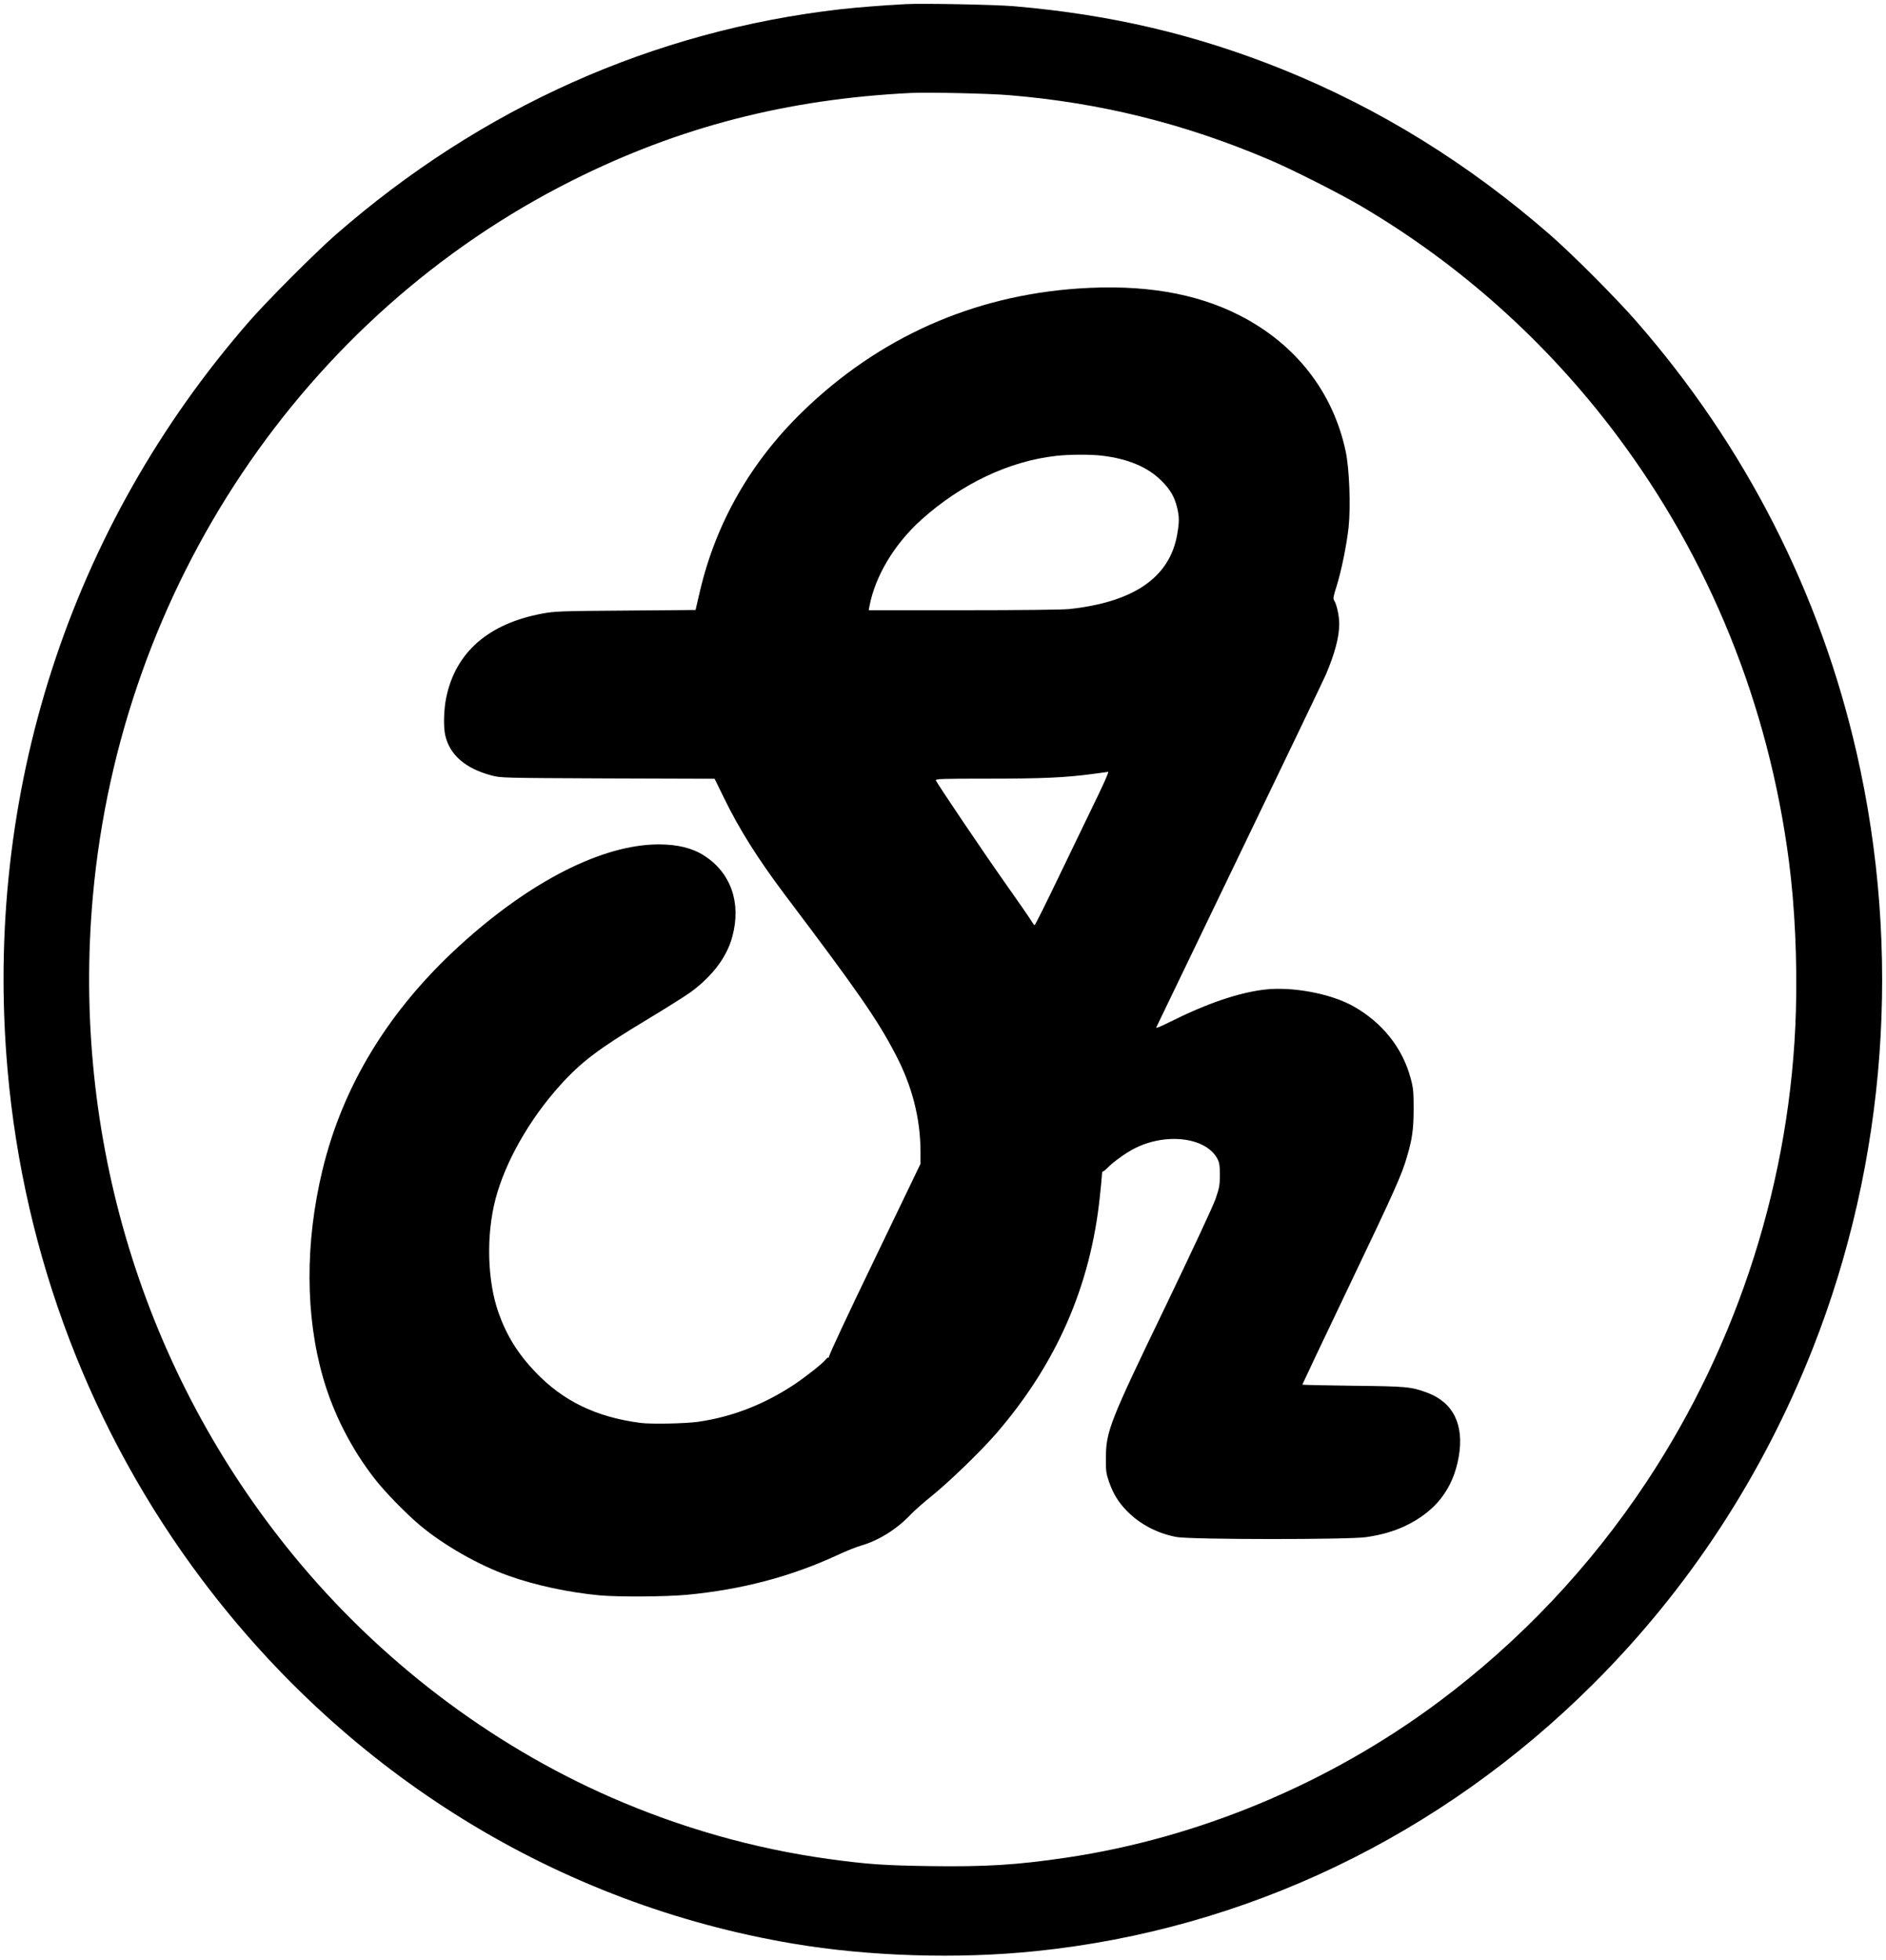 <?xml version="1.0" standalone="no"?>
<!DOCTYPE svg PUBLIC "-//W3C//DTD SVG 20010904//EN"
 "http://www.w3.org/TR/2001/REC-SVG-20010904/DTD/svg10.dtd">
<svg version="1.0" xmlns="http://www.w3.org/2000/svg"
 width="1635pt" height="1699pt" viewBox="0 0 1635 1699"
 preserveAspectRatio="xMidYMid meet">

<g transform="translate(0,1699) scale(0.1,-0.1)"
fill="#000000" stroke="none">
<path d="M7850 16954 c-221 -12 -416 -28 -562 -44 -1622 -185 -3115 -852
-4378 -1955 -173 -151 -591 -570 -744 -745 -1562 -1787 -2312 -4107 -2100
-6499 142 -1611 725 -3138 1686 -4416 1274 -1694 3089 -2811 5123 -3154 657
-111 1431 -135 2105 -65 1820 187 3513 999 4835 2319 825 823 1466 1804 1900
2905 640 1623 774 3442 380 5165 -317 1389 -967 2662 -1910 3740 -177 203
-556 583 -749 751 -710 619 -1481 1095 -2316 1432 -753 303 -1490 476 -2330
548 -164 14 -797 26 -940 18z m898 -789 c787 -65 1515 -245 2247 -556 196 -82
610 -292 800 -403 862 -507 1611 -1178 2215 -1981 811 -1079 1323 -2345 1499
-3705 51 -393 72 -852 60 -1295 -42 -1446 -495 -2873 -1294 -4080 -489 -738
-1098 -1383 -1805 -1910 -946 -705 -2079 -1179 -3228 -1349 -425 -63 -697 -80
-1184 -73 -397 6 -541 16 -876 62 -649 90 -1281 270 -1887 535 -1050 460
-2006 1188 -2750 2095 -1303 1587 -1926 3634 -1740 5715 240 2674 1824 5038
4161 6208 921 461 1857 703 2929 756 147 7 678 -4 853 -19z"/>
<path d="M9349 14489 c-914 -62 -1728 -424 -2388 -1064 -450 -436 -752 -962
-892 -1555 -16 -69 -32 -135 -34 -146 l-5 -22 -607 -5 c-563 -4 -616 -6 -721
-26 -466 -86 -752 -335 -833 -726 -22 -103 -26 -257 -9 -330 39 -169 174 -287
400 -347 85 -22 88 -22 1010 -26 l925 -3 82 -167 c132 -272 292 -525 526 -837
639 -846 805 -1086 963 -1390 142 -272 213 -551 214 -837 l0 -107 -400 -831
c-225 -465 -398 -836 -394 -843 4 -7 4 -9 -1 -5 -4 4 -17 -4 -27 -18 -30 -37
-168 -146 -277 -219 -260 -171 -532 -277 -826 -320 -111 -16 -411 -22 -503
-10 -386 51 -670 189 -912 442 -150 157 -249 317 -319 515 -97 277 -107 669
-26 981 84 323 294 693 561 989 183 203 333 316 743 563 170 102 346 213 391
246 189 140 312 304 359 481 78 291 -12 550 -242 699 -103 67 -232 99 -396 99
-487 0 -1115 -319 -1726 -877 -614 -560 -1014 -1215 -1190 -1948 -151 -627
-149 -1262 6 -1799 88 -308 245 -616 447 -875 88 -114 274 -304 392 -403 208
-174 508 -345 766 -437 234 -84 525 -146 794 -171 169 -15 571 -12 756 5 472
45 896 156 1299 342 77 36 171 74 208 84 152 43 313 143 432 270 33 34 116
108 185 163 149 120 426 388 558 541 520 603 814 1272 896 2045 9 80 17 164
18 187 1 23 5 40 8 38 4 -2 20 10 36 26 39 42 126 108 199 151 275 164 653
130 758 -66 18 -34 22 -57 22 -141 0 -89 -4 -112 -38 -210 -23 -65 -196 -436
-431 -925 -491 -1017 -518 -1087 -519 -1325 -1 -106 3 -130 27 -200 36 -103
82 -180 157 -255 112 -114 263 -193 428 -224 121 -23 1495 -24 1646 -1 134 20
233 49 331 94 268 126 421 322 470 603 48 276 -47 470 -271 554 -143 53 -178
56 -647 61 -241 3 -438 7 -438 10 0 3 184 391 409 862 391 818 454 958 499
1116 46 157 56 235 57 410 0 147 -3 182 -24 260 -69 267 -245 489 -499 632
-195 110 -533 173 -772 144 -230 -28 -500 -121 -824 -283 -65 -33 -116 -54
-113 -46 3 7 327 679 719 1493 393 814 731 1519 752 1567 78 183 116 327 116
440 0 67 -22 170 -44 202 -11 17 -7 36 21 125 41 129 87 356 104 509 19 181 7
508 -25 658 -109 515 -433 931 -918 1179 -380 195 -841 272 -1399 234z m211
-1450 c220 -27 389 -98 506 -214 79 -77 116 -142 139 -237 19 -80 19 -124 0
-232 -65 -372 -376 -586 -937 -646 -59 -6 -422 -10 -917 -10 l-820 0 6 33 c50
264 216 541 453 754 345 309 760 506 1165 551 114 13 306 14 405 1z m-49
-2961 c-59 -123 -203 -422 -321 -665 -117 -244 -216 -443 -221 -443 -4 0 -18
19 -32 43 -14 23 -108 159 -209 302 -181 255 -604 882 -615 910 -4 13 55 15
449 15 471 0 667 9 898 39 74 10 140 19 147 20 7 0 -37 -99 -96 -221z"/>
</g>
</svg>
